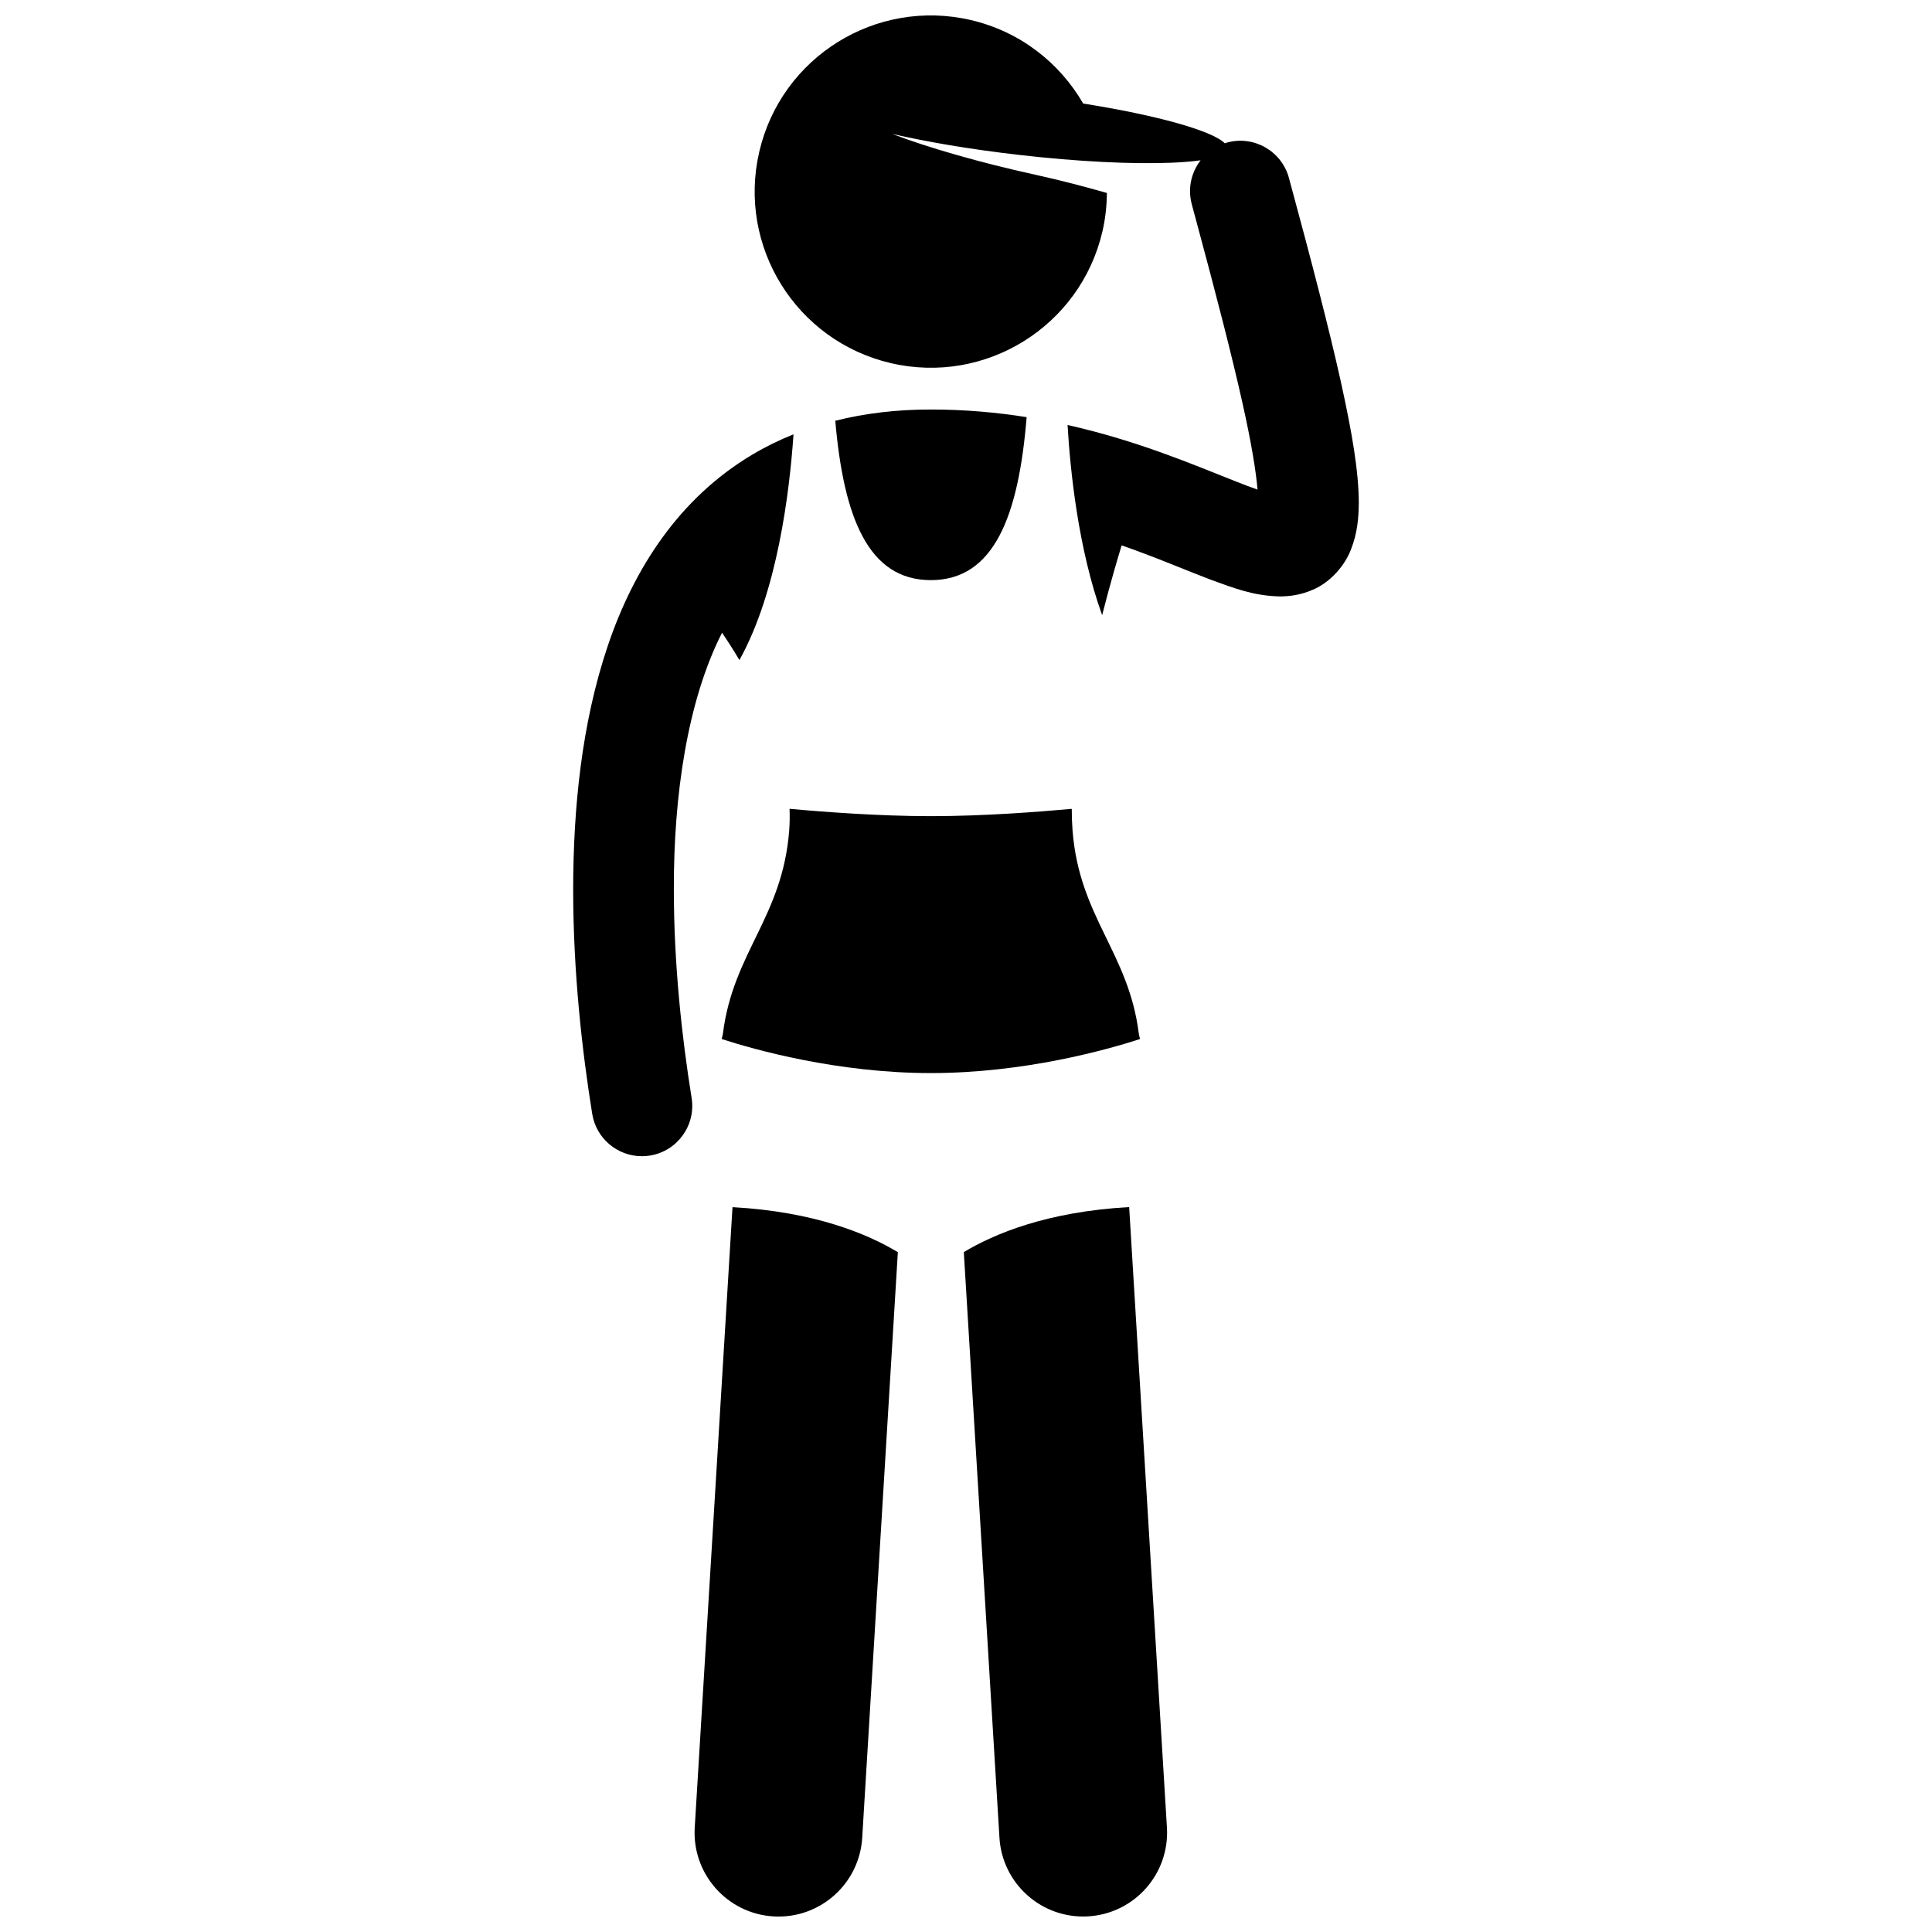 <?xml version="1.0" encoding="UTF-8"?>
<!-- Uploaded to: SVG Repo, www.svgrepo.com, Generator: SVG Repo Mixer Tools -->
<svg width="800px" height="800px" version="1.1" viewBox="144 144 512 512" xmlns="http://www.w3.org/2000/svg">
 <defs>
  <clipPath id="c">
   <path d="m343 148.09h162v159.91h-162z"/>
  </clipPath>
  <clipPath id="b">
   <path d="m328 463h54v188.9h-54z"/>
  </clipPath>
  <clipPath id="a">
   <path d="m399 463h55v188.9h-55z"/>
  </clipPath>
 </defs>
 <path d="m314.1 450.41c0.707 0 1.422-0.055 2.141-0.172 7.273-1.176 12.219-8.027 11.043-15.297-2.551-15.789-4.711-35.395-4.707-55.211-0.07-24.875 3.574-49.973 12.77-68.039 1.328 1.934 2.922 4.383 4.609 7.234 10.062-18.07 13.297-44.605 14.332-59.824-3.82 1.535-7.457 3.316-10.879 5.356-19.551 11.621-31.52 30.438-38.367 50.781-6.891 20.441-9.129 42.898-9.145 64.492 0.004 21.73 2.328 42.594 5.047 59.465 1.059 6.555 6.727 11.215 13.156 11.215z"/>
 <path d="m353.24 358.34c0.074 1.922 0.055 3.848-0.094 5.773-1.812 23.043-14.875 32.25-17.57 53.84-0.113 0.43-0.219 0.91-0.312 1.406 8.477 2.746 30.531 9.016 55.422 9.016s46.949-6.266 55.426-9.016c-0.098-0.496-0.199-0.973-0.312-1.402-2.688-21.594-15.758-30.801-17.562-53.844-0.141-1.84-0.211-3.769-0.211-5.762-8.867 0.816-23.562 1.938-37.34 1.938-13.832-0.004-28.586-1.133-37.445-1.949z"/>
 <g clip-path="url(#c)">
  <path d="m436.08 307.02c2.301-9.043 4.391-15.953 5.168-18.484 1.215 0.426 2.445 0.848 3.613 1.277 7.41 2.727 13.969 5.519 19.973 7.805 6.106 2.215 11.281 4.289 18.328 4.441 2.598 0 5.621-0.391 8.719-1.762 4.762-1.988 8.621-6.57 10.164-10.754 1.664-4.238 2.016-8.176 2.051-12.348-0.047-8.348-1.723-18.242-4.773-32.113-3.078-13.812-7.629-31.395-13.742-53.934-1.934-7.109-9.262-11.309-16.371-9.379-0.215 0.059-0.418 0.137-0.625 0.203-3.363-3.356-18.066-7.445-37.527-10.531-6.238-10.781-16.703-19.082-29.785-22.129-25.109-5.844-50.203 9.766-56.051 34.875-5.856 25.113 9.766 50.203 34.879 56.051 25.109 5.844 50.199-9.77 56.047-34.879 0.797-3.426 1.16-6.844 1.191-10.219-5.871-1.676-12.18-3.336-18.727-4.777-15.219-3.344-28.742-7.273-38.188-10.883 9.145 2.113 20.734 4.086 33.418 5.547 15.859 1.832 30.242 2.504 40.391 2.106 3.055-0.121 5.727-0.34 7.938-0.652-0.941 1.219-1.676 2.59-2.148 4.059-0.773 2.379-0.891 5-0.188 7.59h-0.004c0.383 1.414 0.742 2.75 1.113 4.125 5.5 20.355 9.617 36.391 12.336 48.617 2.297 10.215 3.562 17.918 3.981 22.879-1.758-0.613-3.812-1.387-6.062-2.289-10.52-4.137-25.523-10.625-44.281-14.832 0.691 11.852 2.785 32.73 9.164 50.391z"/>
 </g>
 <path d="m390.68 297.74c16.785 0 23.258-17.012 25.391-43.191-7.914-1.258-16.391-2.027-25.391-2.023-9.066-0.012-17.516 1.016-25.32 2.977 2.219 25.645 8.742 42.238 25.32 42.238z"/>
 <g clip-path="url(#b)">
  <path d="m338.12 463.9-10.008 164.42c-0.746 12.258 8.582 22.797 20.844 23.547 12.254 0.746 22.797-8.586 23.539-20.844l9.445-155.18c-8.027-4.848-22.035-10.727-43.82-11.938z"/>
 </g>
 <g clip-path="url(#a)">
  <path d="m399.42 475.83 9.445 155.18c0.742 12.258 11.285 21.59 23.539 20.844 12.262-0.746 21.59-11.285 20.844-23.547l-10.008-164.42c-21.777 1.215-35.789 7.094-43.82 11.938z"/>
 </g>
</svg>
